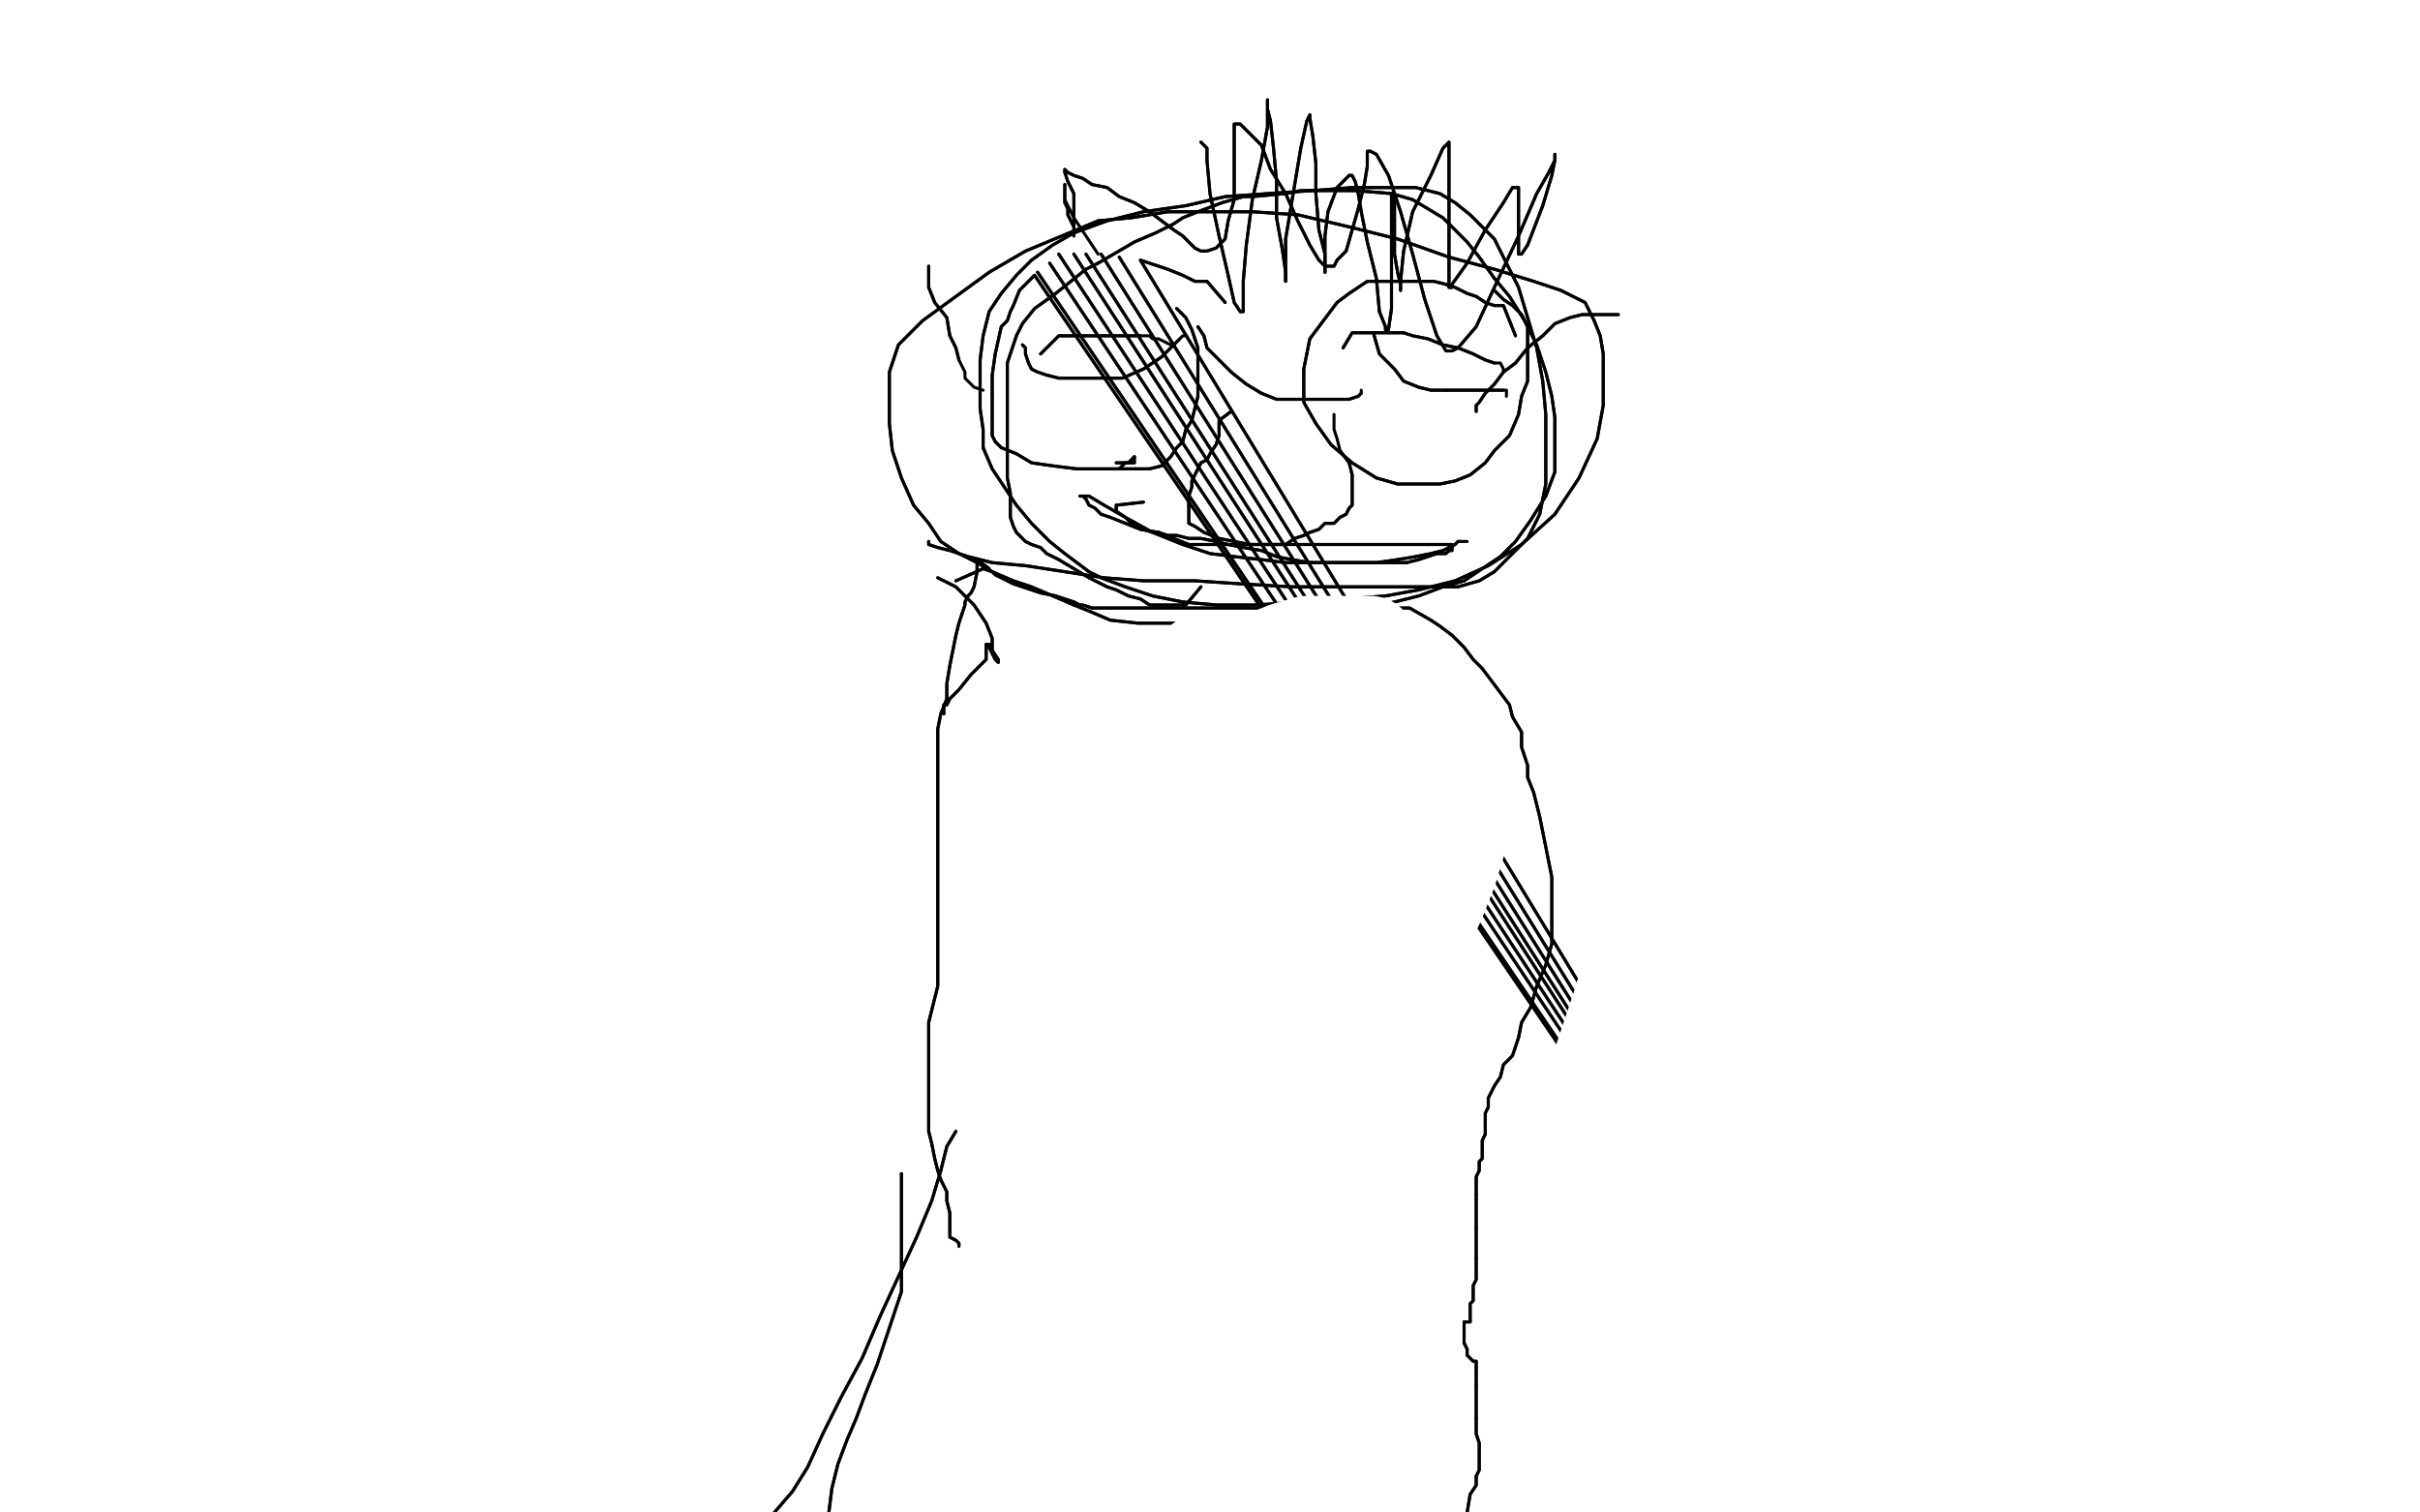 <?xml version="1.0" standalone="no"?>
<!DOCTYPE svg PUBLIC "-//W3C//DTD SVG 1.1//EN"
"http://www.w3.org/Graphics/SVG/1.1/DTD/svg11.dtd">

<svg width="800" height="500" version="1.1" xmlns="http://www.w3.org/2000/svg" xmlns:xlink="http://www.w3.org/1999/xlink" style="stroke-antialiasing: false"><desc>This SVG has been created on https://colorillo.com/</desc><rect x='0' y='0' width='800' height='500' style='fill: rgb(255,255,255); stroke-width:0' /><polyline points="719,306 720,318 720,318 686,167 686,167 720,327 720,327 686,167 686,167 722,336 722,336 686,167 686,167 722,344 722,344 683,162 683,162 723,353 723,353 683,157 683,157 722,363 722,363 679,150 679,150 713,375 713,375 669,140 696,389 654,131 669,406 627,119 630,428 594,108 581,458 548,100 515,489 497,95 449,517 443,95 381,540 375,113 317,561 305,138 259,578 240,162 211,596 187,178 176,607 151,183 159,609 135,183 158,609 131,180 175,602 135,171 215,588 165,156 265,574 215,135 320,556 271,118 378,538 337,99 438,519 395,82 491,499 458,65 544,480 514,49 585,461 565,36 620,446 605,25 647,434 635,17 667,426 655,12 677,423 667,10 680,422 669,9 679,422 669,9 664,426 658,9 642,435 636,13 614,447 605,20 580,461 564,30 537,477 521,39 494,488 478,47 447,494 436,52 400,494 402,54 363,491 375,58 334,487 348,64 319,485 328,72 314,483 319,74 322,477 319,74 352,464 344,72 395,453 390,61 444,446 443,44 500,440 508,27 557,432 575,8 615,424 641,-7 672,416 701,-19 726,406 758,-27 773,400 802,-33 809,395 837,-37 835,391 862,-38 851,389 871,-39 857,389 873,-39 857,389 866,-35 854,391 845,-22 845,396 822,-6 830,407 801,7 820,414 788,14 791,431 753,33 773,442 731,41 750,450 710,46 726,457 685,49 699,463 660,51 668,469 630,54 636,476 597,55 603,486 564,57 569,499 531,58 543,513 504,61 525,525 491,62 520,535 489,62 524,541 491,62 550,538 517,58 588,519 561,43 633,496 618,18 683,472 681,-8 735,452 747,-32 785,436 805,-50 826,424 856,-50 857,418 885,-50 874,416 899,-50 882,416 902,-50 882,416 897,-50 868,419 872,-50 842,424 835,-50 808,427 790,-50 770,428 744,-45 731,431 694,-33 690,438 646,-21 649,449 596,-5 614,461 552,10 586,471 517,22 568,477 496,31 558,478 488,34 556,477 488,34 561,473 497,31 579,463 519,22 604,453 548,11 632,444 579,1 660,438 610,-8 688,431 638,-14 710,426 663,-21 727,420 678,-28 734,416 686,-32 735,415 686,-35 725,414 669,-35 698,414 635,-32 657,420 587,-16 610,436 524,4 557,456 458,30 502,477 397,50 460,488 354,64 431,492 328,70 419,492 319,71 419,491 319,70 427,480 336,59 449,466 366,45 478,455 400,34 512,445 441,22 552,434 487,13 600,422 536,3 645,411 589,-10 690,397 639,-22 728,384 686,-34 764,372 725,-43 791,359 754,-50 807,351 773,-50 816,345 782,-50 818,342 784,-50 817,341 783,-50 808,339 774,-50 790,339 755,-50 769,344 731,-43 744,353 704,-33 720,363 674,-22 695,373 646,-13 672,382 620,-2 653,388 597,4 633,390 582,9 616,390 566,13 600,390 553,16 586,390 539,20 570,392 525,24 553,394 508,28 535,397 491,31 511,402 469,37 482,414 439,48 446,427 406,61 410,437 375,70 377,442 350,75 347,444 331,78 322,444 314,78 302,443 302,78 283,436 292,72 266,428 284,64 252,419 279,51 242,411 277,31" style="fill: none; stroke: #ffffff; stroke-width: 30; stroke-linejoin: round; stroke-linecap: round; stroke-antialiasing: false; stroke-antialias: 0; opacity: 1.0"/>
<polyline points="439,48 446,427 406,61 410,437 375,70 377,442 350,75 347,444 331,78 322,444 314,78 302,443 302,78 283,436 292,72" style="fill: none; stroke: #ffffff; stroke-width: 30; stroke-linejoin: round; stroke-linecap: round; stroke-antialiasing: false; stroke-antialias: 0; opacity: 1.0"/>
<polyline points="226,379 301,6 301,6 228,388 228,388 301,6 301,6 230,392 230,392 301,6 301,6 239,408 239,408 313,5 313,5 253,416 253,416 331,5 331,5 271,422 271,422 358,5 358,5 291,423 291,423 384,5 384,5 311,423 408,5 330,423 429,5 350,420 454,5 369,417 478,4 386,414 501,3 403,412 521,2 417,411 538,2 430,411 552,2 441,411 564,2 450,415 576,5 455,418 584,9 458,420 589,14 458,422 589,18 458,424 589,25" style="fill: none; stroke: #ffffff; stroke-width: 30; stroke-linejoin: round; stroke-linecap: round; stroke-antialiasing: false; stroke-antialias: 0; opacity: 1.0"/>
<polyline points="446,64 313,467 419,62 281,467 394,56 249,467 363,50 215,467 326,48 176,467 280,46 137,467 239,44 99,469 197,42 63,470 156,39 29,470 120,36 2,470 89,33 -21,470 63,31 -39,470 43,29 -49,470 29,28 -50,470 25,26" style="fill: none; stroke: #ffffff; stroke-width: 30; stroke-linejoin: round; stroke-linecap: round; stroke-antialiasing: false; stroke-antialias: 0; opacity: 1.0"/>
<polyline points="589,25 453,426 579,34 439,432 561,43 420,441 533,51 398,450 503,61 372,459 473,64 342,464 446,64" style="fill: none; stroke: #ffffff; stroke-width: 30; stroke-linejoin: round; stroke-linecap: round; stroke-antialiasing: false; stroke-antialias: 0; opacity: 1.0"/>
<polyline points="25,26 -50,470 25,25 -43,470 31,23 -24,470 46,23 1,470 72,22 31,470 104,22 63,471 140,22 97,472 178,22 134,472 217,24 170,472 256,26 204,472 292,28 237,471 325,28 264,467 350,28 286,463 367,28 298,458 379,28 303,456 383,28 304,455 384,28 301,455 378,28 284,452 363,28 259,451 331,31 222,452 287,36 178,458 240,41 134,464 189,45 90,471 138,47 50,473 92,48 12,474 52,48 -19,474 18,48 -44,472 -11,48 -50,467 -31,47 -50,463 -43,46 -50,460 -44,44 -50,458 -44,43 -38,455 -24,40 -5,453 9,36 32,450 53,30 73,446 100,22 114,442 144,16 150,438 186,11 180,434 214,7 200,431 234,5 211,429 243,4 213,428 245,4 212,428 242,4" style="fill: none; stroke: #ffffff; stroke-width: 30; stroke-linejoin: round; stroke-linecap: round; stroke-antialiasing: false; stroke-antialias: 0; opacity: 1.0"/>
<polyline points="-38,73 66,485 4,62 101,481 49,50 135,478 92,40 165,476 129,36 187,476 158,36 203,480 178,47 218,491 189,76" style="fill: none; stroke: #ffffff; stroke-width: 30; stroke-linejoin: round; stroke-linecap: round; stroke-antialiasing: false; stroke-antialias: 0; opacity: 1.0"/>
<polyline points="-50,84 -22,503 -50,90 -37,505 -50,93 -41,505 -50,93 -25,500 -50,92 1,494 -50,83 32,488 -38,73" style="fill: none; stroke: #ffffff; stroke-width: 30; stroke-linejoin: round; stroke-linecap: round; stroke-antialiasing: false; stroke-antialias: 0; opacity: 1.0"/>
<polyline points="242,4 202,427 220,5 180,427 180,16 145,438 132,30 109,456 79,45 67,474 26,61 31,487 -22,73 -2,497 -50,84" style="fill: none; stroke: #ffffff; stroke-width: 30; stroke-linejoin: round; stroke-linecap: round; stroke-antialiasing: false; stroke-antialias: 0; opacity: 1.0"/>
<polyline points="226,379 301,6 301,6 228,388 228,388 301,6 301,6 230,392 230,392 301,6 301,6 239,408 239,408 313,5 313,5 253,416 253,416 331,5 331,5 271,422 271,422 358,5 358,5 291,423 291,423 384,5 311,423 408,5 330,423 429,5 350,420 454,5 369,417 478,4 386,414 501,3 403,412 521,2 417,411 538,2 430,411 552,2 441,411 564,2 450,415 576,5 455,418 584,9 458,420 589,14 458,422 589,18 458,424 589,25 453,426 579,34 439,432 561,43 420,441 533,51 398,450 503,61 372,459 473,64 342,464 446,64 313,467 419,62 281,467 394,56 249,467 363,50 215,467 326,48 176,467 280,46 137,467 239,44 99,469 197,42 63,470 156,39 29,470 120,36 2,470 89,33 -21,470 63,31 -39,470 43,29 -49,470 29,28 -50,470 25,26 -50,470 25,25 -43,470 31,23 -24,470 46,23 1,470 72,22 31,470 104,22 63,471 140,22 97,472 178,22 134,472 217,24 170,472 256,26 204,472 292,28 237,471 325,28 264,467 350,28 286,463 367,28 298,458 379,28 303,456 383,28 304,455 384,28 301,455 378,28 284,452 363,28 259,451 331,31 222,452 287,36 178,458 240,41 134,464 189,45 90,471 138,47 50,473 92,48 12,474 52,48 -19,474 18,48 -44,472 -11,48 -50,467 -31,47 -50,463 -43,46 -50,460 -44,44 -50,458 -44,43 -38,455 -24,40 -5,453 9,36 32,450 53,30 73,446 100,22 114,442 144,16 150,438 186,11 180,434 214,7 200,431 234,5 211,429 243,4 213,428 245,4 212,428 242,4 202,427 220,5 180,427 180,16 145,438 132,30 109,456 79,45 67,474 26,61 31,487 -22,73 -2,497 -50,84 -22,503 -50,90 -37,505 -50,93 -41,505 -50,93 -25,500 -50,92 1,494 -50,83 32,488 -38,73 66,485 4,62 101,481 49,50 135,478 92,40 165,476 129,36 187,476 158,36 203,480 178,47 218,491 189,76 230,511 190,117" style="fill: none; stroke: #ffffff; stroke-width: 30; stroke-linejoin: round; stroke-linecap: round; stroke-antialiasing: false; stroke-antialias: 0; opacity: 1.0"/>
<polyline points="310,191 316,194 316,194 319,197 319,197 322,200 322,200 324,203 324,203 326,206 326,206 328,211 328,211 328,215 328,215" style="fill: none; stroke: #000000; stroke-width: 1; stroke-linejoin: round; stroke-linecap: round; stroke-antialiasing: false; stroke-antialias: 0; opacity: 1.0"/>
<polyline points="328,216 327,214 327,213 326,213" style="fill: none; stroke: #000000; stroke-width: 1; stroke-linejoin: round; stroke-linecap: round; stroke-antialiasing: false; stroke-antialias: 0; opacity: 1.0"/>
<polyline points="328,215 330,218 330,219 329,218 328,216" style="fill: none; stroke: #000000; stroke-width: 1; stroke-linejoin: round; stroke-linecap: round; stroke-antialiasing: false; stroke-antialias: 0; opacity: 1.0"/>
<polyline points="314,231 313,233 312,233 312,236" style="fill: none; stroke: #000000; stroke-width: 1; stroke-linejoin: round; stroke-linecap: round; stroke-antialiasing: false; stroke-antialias: 0; opacity: 1.0"/>
<polyline points="310,191 316,194 316,194 319,197 319,197 322,200 322,200 324,203 324,203 326,206 326,206 328,211 328,211 328,215 330,218 330,219 329,218 328,216 327,214 327,213 326,213 326,214 326,216 326,218 324,220 321,223 317,228 314,231 313,233 312,233 312,236" style="fill: none; stroke: #000000; stroke-width: 1; stroke-linejoin: round; stroke-linecap: round; stroke-antialiasing: false; stroke-antialias: 0; opacity: 1.0"/>
<polyline points="326,213 326,214 326,216 326,218 324,220 321,223 317,228 314,231" style="fill: none; stroke: #000000; stroke-width: 1; stroke-linejoin: round; stroke-linecap: round; stroke-antialiasing: false; stroke-antialias: 0; opacity: 1.0"/>
<polyline points="327,188 323,185 323,185 323,186 323,186 323,187 323,187 323,189 322,194 321,196 320,197 319,199 319,200 318,203" style="fill: none; stroke: #000000; stroke-width: 1; stroke-linejoin: round; stroke-linecap: round; stroke-antialiasing: false; stroke-antialias: 0; opacity: 1.0"/>
<polyline points="318,203 317,206 316,210 315,215 314,220 313,226 313,231 311,236 310,241 310,247 310,255 310,262 310,270 310,277 310,283 310,289 310,294 310,298 310,303 310,309 310,314 310,318 310,322 310,326 309,330 308,334 307,338 307,341 307,342 307,344 307,345 307,347 307,349 307,352 307,355 307,358 307,363 307,366 307,370 307,374 308,378 309,383" style="fill: none; stroke: #000000; stroke-width: 1; stroke-linejoin: round; stroke-linecap: round; stroke-antialiasing: false; stroke-antialias: 0; opacity: 1.0"/>
<polyline points="309,383 310,387 311,390 313,394 313,397 314,401 314,403 314,405" style="fill: none; stroke: #000000; stroke-width: 1; stroke-linejoin: round; stroke-linecap: round; stroke-antialiasing: false; stroke-antialias: 0; opacity: 1.0"/>
<polyline points="316,192 325,188 325,188 328,189 328,189 329,190 329,190 331,191 331,191 333,192 333,192 335,193 335,193 338,194 338,194 341,195 341,195" style="fill: none; stroke: #000000; stroke-width: 1; stroke-linejoin: round; stroke-linecap: round; stroke-antialiasing: false; stroke-antialias: 0; opacity: 1.0"/>
<polyline points="327,188 323,185 323,185 323,186 323,186 323,187 323,189 322,194 321,196 320,197 319,199 319,200 318,203 317,206 316,210 315,215 314,220 313,226 313,231 311,236 310,241 310,247 310,255 310,262 310,270 310,277 310,283 310,289 310,294 310,298 310,303 310,309 310,314 310,318 310,322 310,326 309,330 308,334 307,338 307,341 307,342 307,344 307,345 307,347 307,349 307,352 307,355 307,358 307,363 307,366 307,370 307,374 308,378 309,383 310,387 311,390 313,394 313,397 314,401 314,403 314,405 314,407 314,408 314,409 316,410 317,411 317,412" style="fill: none; stroke: #000000; stroke-width: 1; stroke-linejoin: round; stroke-linecap: round; stroke-antialiasing: false; stroke-antialias: 0; opacity: 1.0"/>
<polyline points="314,405 314,407 314,408 314,409 316,410 317,411 317,412" style="fill: none; stroke: #000000; stroke-width: 1; stroke-linejoin: round; stroke-linecap: round; stroke-antialiasing: false; stroke-antialias: 0; opacity: 1.0"/>
<polyline points="361,201 363,201 366,201 369,201 372,201 375,201 378,201 381,201" style="fill: none; stroke: #000000; stroke-width: 1; stroke-linejoin: round; stroke-linecap: round; stroke-antialiasing: false; stroke-antialias: 0; opacity: 1.0"/>
<polyline points="341,195 344,196 349,197 352,198 355,199 357,200 358,200 361,201" style="fill: none; stroke: #000000; stroke-width: 1; stroke-linejoin: round; stroke-linecap: round; stroke-antialiasing: false; stroke-antialias: 0; opacity: 1.0"/>
<polyline points="381,201 384,201 388,201 391,201 394,201 398,201 402,201 405,201" style="fill: none; stroke: #000000; stroke-width: 1; stroke-linejoin: round; stroke-linecap: round; stroke-antialiasing: false; stroke-antialias: 0; opacity: 1.0"/>
<polyline points="420,201 424,201 427,201 431,201 435,201 439,201 443,201 449,201 454,201 458,201 461,201 466,201 473,205 476,207 480,210" style="fill: none; stroke: #000000; stroke-width: 1; stroke-linejoin: round; stroke-linecap: round; stroke-antialiasing: false; stroke-antialias: 0; opacity: 1.0"/>
<polyline points="405,201 407,201 410,201 412,201 414,201 416,201 419,201 420,201" style="fill: none; stroke: #000000; stroke-width: 1; stroke-linejoin: round; stroke-linecap: round; stroke-antialiasing: false; stroke-antialias: 0; opacity: 1.0"/>
<polyline points="480,210 484,214 487,218 490,221 493,225 496,229 499,233 500,237 503,242 503,247 505,253 505,257 507,262 508,266 509,270 510,275 511,280 512,285 513,290 513,295 513,299 513,305" style="fill: none; stroke: #000000; stroke-width: 1; stroke-linejoin: round; stroke-linecap: round; stroke-antialiasing: false; stroke-antialias: 0; opacity: 1.0"/>
<polyline points="500,349 497,352 496,356 494,359 493,361 492,363 492,364 492,365" style="fill: none; stroke: #000000; stroke-width: 1; stroke-linejoin: round; stroke-linecap: round; stroke-antialiasing: false; stroke-antialias: 0; opacity: 1.0"/>
<polyline points="513,305 513,312 511,319 508,326 506,333 503,338 502,343 500,349" style="fill: none; stroke: #000000; stroke-width: 1; stroke-linejoin: round; stroke-linecap: round; stroke-antialiasing: false; stroke-antialias: 0; opacity: 1.0"/>
<polyline points="492,365 492,366 491,368 491,370 491,372 491,375 490,377 490,379 490,381 490,383 489,384 489,387 488,389 488,392 488,395" style="fill: none; stroke: #000000; stroke-width: 1; stroke-linejoin: round; stroke-linecap: round; stroke-antialiasing: false; stroke-antialias: 0; opacity: 1.0"/>
<polyline points="488,406 488,408 488,410 488,411 488,413 488,414 488,415 488,416" style="fill: none; stroke: #000000; stroke-width: 1; stroke-linejoin: round; stroke-linecap: round; stroke-antialiasing: false; stroke-antialias: 0; opacity: 1.0"/>
<polyline points="488,395 488,397 488,400 488,402 488,403 488,405 488,406" style="fill: none; stroke: #000000; stroke-width: 1; stroke-linejoin: round; stroke-linecap: round; stroke-antialiasing: false; stroke-antialias: 0; opacity: 1.0"/>
<polyline points="488,416 488,417 488,418 488,419 488,420 488,421 488,422 488,423 487,425 487,426 487,428 487,430 486,431 486,434" style="fill: none; stroke: #000000; stroke-width: 1; stroke-linejoin: round; stroke-linecap: round; stroke-antialiasing: false; stroke-antialias: 0; opacity: 1.0"/>
<polyline points="486,434 486,435 486,436 486,437" style="fill: none; stroke: #000000; stroke-width: 1; stroke-linejoin: round; stroke-linecap: round; stroke-antialiasing: false; stroke-antialias: 0; opacity: 1.0"/>
<polyline points="484,442 484,443 484,444 485,446 485,447 485,448" style="fill: none; stroke: #000000; stroke-width: 1; stroke-linejoin: round; stroke-linecap: round; stroke-antialiasing: false; stroke-antialias: 0; opacity: 1.0"/>
<polyline points="484,437 484,438 484,439 484,440 484,441 484,442" style="fill: none; stroke: #000000; stroke-width: 1; stroke-linejoin: round; stroke-linecap: round; stroke-antialiasing: false; stroke-antialias: 0; opacity: 1.0"/>
<polyline points="486,437 485,437 484,437" style="fill: none; stroke: #000000; stroke-width: 1; stroke-linejoin: round; stroke-linecap: round; stroke-antialiasing: false; stroke-antialias: 0; opacity: 1.0"/>
<polyline points="488,452 488,453 488,455 488,456 488,457 488,458" style="fill: none; stroke: #000000; stroke-width: 1; stroke-linejoin: round; stroke-linecap: round; stroke-antialiasing: false; stroke-antialias: 0; opacity: 1.0"/>
<polyline points="488,458 488,460 488,461 488,463 488,464 488,466 488,467 488,469" style="fill: none; stroke: #000000; stroke-width: 1; stroke-linejoin: round; stroke-linecap: round; stroke-antialiasing: false; stroke-antialias: 0; opacity: 1.0"/>
<polyline points="485,448 486,449 487,450 488,450 488,451 488,452" style="fill: none; stroke: #000000; stroke-width: 1; stroke-linejoin: round; stroke-linecap: round; stroke-antialiasing: false; stroke-antialias: 0; opacity: 1.0"/>
<polyline points="488,488 488,491 486,494 485,500 483,507 481,517 480,529 480,537" style="fill: none; stroke: #000000; stroke-width: 1; stroke-linejoin: round; stroke-linecap: round; stroke-antialiasing: false; stroke-antialias: 0; opacity: 1.0"/>
<polyline points="488,469 488,471 488,474 489,477 489,481 489,484 489,486 488,488" style="fill: none; stroke: #000000; stroke-width: 1; stroke-linejoin: round; stroke-linecap: round; stroke-antialiasing: false; stroke-antialias: 0; opacity: 1.0"/>
<polyline points="316,192 325,188 325,188 328,189 328,189 329,190 329,190 331,191 331,191 333,192 333,192 335,193 335,193 338,194 338,194 341,195 344,196 349,197 352,198 355,199 357,200 358,200 361,201 363,201 366,201 369,201 372,201 375,201 378,201 381,201 384,201 388,201 391,201 394,201 398,201 402,201 405,201 407,201 410,201 412,201 414,201 416,201 419,201 420,201 424,201 427,201 431,201 435,201 439,201 443,201 449,201 454,201 458,201 461,201 466,201 473,205 476,207 480,210 484,214 487,218 490,221 493,225 496,229 499,233 500,237 503,242 503,247 505,253 505,257 507,262 508,266 509,270 510,275 511,280 512,285 513,290 513,295 513,299 513,305 513,312 511,319 508,326 506,333 503,338 502,343 500,349 497,352 496,356 494,359 493,361 492,363 492,364 492,365 492,366 491,368 491,370 491,372 491,375 490,377 490,379 490,381 490,383 489,384 489,387 488,389 488,392 488,395 488,397 488,400 488,402 488,403 488,405 488,406 488,408 488,410 488,411 488,413 488,414 488,415 488,416 488,417 488,418 488,419 488,420 488,421 488,422 488,423 487,425 487,426 487,428 487,430 486,431 486,434 486,435 486,436 486,437 485,437 484,437 484,438 484,439 484,440 484,441 484,442 484,443 484,444 485,446 485,447 485,448 486,449 487,450 488,450 488,451 488,452 488,453 488,455 488,456 488,457 488,458 488,460 488,461 488,463 488,464 488,466 488,467 488,469 488,471 488,474 489,477 489,481 489,484 489,486 488,488 488,491 486,494 485,500 483,507 481,517 480,529 480,537 478,541 477,542" style="fill: none; stroke: #000000; stroke-width: 1; stroke-linejoin: round; stroke-linecap: round; stroke-antialiasing: false; stroke-antialias: 0; opacity: 1.0"/>
<polyline points="298,388 298,392 298,392 298,395 298,395 298,404 298,404 298,414 298,414 298,427 298,427 294,439 294,439 290,451 290,451 286,461 283,469 280,476 277,484 275,492 274,500 274,508 274,515 274,521 274,525 273,526 273,528 273,529 273,532" style="fill: none; stroke: #000000; stroke-width: 1; stroke-linejoin: round; stroke-linecap: round; stroke-antialiasing: false; stroke-antialias: 0; opacity: 1.0"/>
<polyline points="316,374 313,379 313,379 311,387 311,387 308,397 308,397 303,409 303,409 297,422 297,422 291,435 291,435 285,449 285,449 278,462 272,474 267,485 262,493 256,500 252,508 248,517" style="fill: none; stroke: #000000; stroke-width: 1; stroke-linejoin: round; stroke-linecap: round; stroke-antialiasing: false; stroke-antialias: 0; opacity: 1.0"/>
<polyline points="298,388 298,392 298,392 298,395 298,395 298,404 298,404 298,414 298,414 298,427 298,427 294,439 294,439 290,451 286,461 283,469 280,476 277,484 275,492 274,500 274,508 274,515 274,521 274,525 273,526 273,528 273,529 273,532 273,538 273,544 273,550 273,558" style="fill: none; stroke: #000000; stroke-width: 1; stroke-linejoin: round; stroke-linecap: round; stroke-antialiasing: false; stroke-antialias: 0; opacity: 1.0"/>
<polyline points="316,374 313,379 313,379 311,387 311,387 308,397 308,397 303,409 303,409 297,422 297,422 291,435 291,435 285,449 278,462 272,474 267,485 262,493 256,500 252,508 248,517 245,528 244,538" style="fill: none; stroke: #000000; stroke-width: 1; stroke-linejoin: round; stroke-linecap: round; stroke-antialiasing: false; stroke-antialias: 0; opacity: 1.0"/>
<polyline points="397,194 392,200 392,200 389,200 389,200 386,200 386,200 383,200 383,200 380,200 380,200 377,198 377,198 373,197 373,197 369,195 366,194 360,191 355,188 350,185 346,183 344,181 341,180 339,179 336,176 335,174 334,171 334,167 334,163 333,158 333,153 333,150 333,143 333,136 333,126 333,120 334,117 336,111 338,107 342,102 349,97 359,89 363,87" style="fill: none; stroke: #000000; stroke-width: 1; stroke-linejoin: round; stroke-linecap: round; stroke-antialiasing: false; stroke-antialias: 0; opacity: 1.0"/>
<polyline points="411,65 414,65 425,64 430,63 439,63 443,63 448,63 460,64 467,66 472,69 477,72 481,76 485,80 489,85 494,92" style="fill: none; stroke: #000000; stroke-width: 1; stroke-linejoin: round; stroke-linecap: round; stroke-antialiasing: false; stroke-antialias: 0; opacity: 1.0"/>
<polyline points="363,87 375,80 382,77 388,74 391,72 396,70 404,67 411,65" style="fill: none; stroke: #000000; stroke-width: 1; stroke-linejoin: round; stroke-linecap: round; stroke-antialiasing: false; stroke-antialias: 0; opacity: 1.0"/>
<polyline points="484,192 477,194 469,197 461,199 451,201 440,203 428,205 417,206" style="fill: none; stroke: #000000; stroke-width: 1; stroke-linejoin: round; stroke-linecap: round; stroke-antialiasing: false; stroke-antialias: 0; opacity: 1.0"/>
<polyline points="494,92 499,98 504,106 508,114 511,123 513,131 514,138 514,147 514,156 511,164 506,172 501,179 496,184 490,188 484,192" style="fill: none; stroke: #000000; stroke-width: 1; stroke-linejoin: round; stroke-linecap: round; stroke-antialiasing: false; stroke-antialias: 0; opacity: 1.0"/>
<polyline points="311,179 307,173 302,167 298,158 295,149 294,140 294,131 294,123" style="fill: none; stroke: #000000; stroke-width: 1; stroke-linejoin: round; stroke-linecap: round; stroke-antialiasing: false; stroke-antialias: 0; opacity: 1.0"/>
<polyline points="417,206 406,206 395,206 386,206 376,206 367,205 360,202 355,200" style="fill: none; stroke: #000000; stroke-width: 1; stroke-linejoin: round; stroke-linecap: round; stroke-antialiasing: false; stroke-antialias: 0; opacity: 1.0"/>
<polyline points="355,200 348,197 341,194 335,192 328,189 323,186 317,183 311,179" style="fill: none; stroke: #000000; stroke-width: 1; stroke-linejoin: round; stroke-linecap: round; stroke-antialiasing: false; stroke-antialias: 0; opacity: 1.0"/>
<polyline points="294,123 297,114 305,106 316,98 327,90 339,83 351,78 363,73" style="fill: none; stroke: #000000; stroke-width: 1; stroke-linejoin: round; stroke-linecap: round; stroke-antialiasing: false; stroke-antialias: 0; opacity: 1.0"/>
<polyline points="363,73 374,72 386,70 399,70 414,70 429,71 446,75 462,79" style="fill: none; stroke: #000000; stroke-width: 1; stroke-linejoin: round; stroke-linecap: round; stroke-antialiasing: false; stroke-antialias: 0; opacity: 1.0"/>
<polyline points="462,79 479,85 494,89 507,93 516,96 522,99 524,100 527,106" style="fill: none; stroke: #000000; stroke-width: 1; stroke-linejoin: round; stroke-linecap: round; stroke-antialiasing: false; stroke-antialias: 0; opacity: 1.0"/>
<polyline points="514,170 503,180 492,187 481,192 469,195 458,197 445,198 430,199 415,200 402,200 391,199 381,197 372,194 364,191 360,189" style="fill: none; stroke: #000000; stroke-width: 1; stroke-linejoin: round; stroke-linecap: round; stroke-antialiasing: false; stroke-antialias: 0; opacity: 1.0"/>
<polyline points="527,106 529,111 530,117 530,125 530,134 528,145 522,158 514,170" style="fill: none; stroke: #000000; stroke-width: 1; stroke-linejoin: round; stroke-linecap: round; stroke-antialiasing: false; stroke-antialias: 0; opacity: 1.0"/>
<polyline points="325,148 325,142 324,135 324,127 324,119 325,111 327,103 331,97 336,91 341,86 348,81 355,77 366,73 378,70 392,68" style="fill: none; stroke: #000000; stroke-width: 1; stroke-linejoin: round; stroke-linecap: round; stroke-antialiasing: false; stroke-antialias: 0; opacity: 1.0"/>
<polyline points="360,189 352,183 347,179 341,173 336,167 332,161 328,155 325,148" style="fill: none; stroke: #000000; stroke-width: 1; stroke-linejoin: round; stroke-linecap: round; stroke-antialiasing: false; stroke-antialias: 0; opacity: 1.0"/>
<polyline points="392,68 405,65 419,64 434,63 447,62 458,62 468,62 476,64 481,67 486,71 490,75 494,79 498,87 502,95 505,105 508,115 510,126 511,137 511,149 511,160 509,170 505,178 499,184 494,189 489,192 482,194 474,194 465,194 455,194 442,194 427,194 410,193 395,192 378,192 365,191 352,189 339,187 328,186 320,184 314,182 310,181 307,180 307,179" style="fill: none; stroke: #000000; stroke-width: 1; stroke-linejoin: round; stroke-linecap: round; stroke-antialiasing: false; stroke-antialias: 0; opacity: 1.0"/>
<circle cx="430.5" cy="153.5" r="0" style="fill: #000000; stroke-antialiasing: false; stroke-antialias: 0; opacity: 1.0"/>
<polyline points="407,136 403,139 403,139 403,140 403,140 403,144 403,144 402,147 402,147 400,150 400,150 399,152 399,152 397,153 397,153" style="fill: none; stroke: #000000; stroke-width: 1; stroke-linejoin: round; stroke-linecap: round; stroke-antialiasing: false; stroke-antialias: 0; opacity: 1.0"/>
<polyline points="397,194 392,200 392,200 389,200 389,200 386,200 386,200 383,200 383,200 380,200 380,200 377,198 377,198 373,197 369,195 366,194 360,191 355,188 350,185 346,183 344,181 341,180 339,179 336,176 335,174 334,171 334,167 334,163 333,158 333,153 333,150 333,143 333,136 333,126 333,120 334,117 336,111 338,107 342,102 349,97 359,89 363,87 375,80 382,77 388,74 391,72 396,70 404,67 411,65 414,65 425,64 430,63 439,63 443,63 448,63 460,64 467,66 472,69 477,72 481,76 485,80 489,85 494,92 499,98 504,106 508,114 511,123 513,131 514,138 514,147 514,156 511,164 506,172 501,179 496,184 490,188 484,192 477,194 469,197 461,199 451,201 440,203 428,205 417,206 406,206 395,206 386,206 376,206 367,205 360,202 355,200 348,197 341,194 335,192 328,189 323,186 317,183 311,179 307,173 302,167 298,158 295,149 294,140 294,131 294,123 297,114 305,106 316,98 327,90 339,83 351,78 363,73 374,72 386,70 399,70 414,70 429,71 446,75 462,79 479,85 494,89 507,93 516,96 522,99 524,100 527,106 529,111 530,117 530,125 530,134 528,145 522,158 514,170 503,180 492,187 481,192 469,195 458,197 445,198 430,199 415,200 402,200 391,199 381,197 372,194 364,191 360,189 352,183 347,179 341,173 336,167 332,161 328,155 325,148 325,142 324,135 324,127 324,119 325,111 327,103 331,97 336,91 341,86 348,81 355,77 366,73 378,70 392,68 405,65 419,64 434,63 447,62 458,62 468,62 476,64 481,67 486,71 490,75 494,79 498,87 502,95 505,105 508,115 510,126 511,137 511,149 511,160 509,170 505,178 499,184 494,189 489,192 482,194 474,194 465,194 455,194 442,194 427,194 410,193 395,192 378,192 365,191 352,189 339,187 328,186 320,184 314,182 310,181 307,180 307,179" style="fill: none; stroke: #000000; stroke-width: 1; stroke-linejoin: round; stroke-linecap: round; stroke-antialiasing: false; stroke-antialias: 0; opacity: 1.0"/>
<polyline points="397,153 396,155 395,157 394,159 394,161 393,164 393,165 393,167" style="fill: none; stroke: #000000; stroke-width: 1; stroke-linejoin: round; stroke-linecap: round; stroke-antialiasing: false; stroke-antialias: 0; opacity: 1.0"/>
<polyline points="408,179 413,180 417,180 420,180 423,180 425,180 428,178 431,177" style="fill: none; stroke: #000000; stroke-width: 1; stroke-linejoin: round; stroke-linecap: round; stroke-antialiasing: false; stroke-antialias: 0; opacity: 1.0"/>
<polyline points="393,167 393,169 393,171 393,173 395,174 398,176 403,178 408,179" style="fill: none; stroke: #000000; stroke-width: 1; stroke-linejoin: round; stroke-linecap: round; stroke-antialiasing: false; stroke-antialias: 0; opacity: 1.0"/>
<polyline points="407,136 403,139 403,139 403,140 403,140 403,144 403,144 402,147 402,147 400,150 400,150 399,152 399,152 397,153 396,155 395,157 394,159 394,161 393,164 393,165 393,167 393,169 393,171 393,173 395,174 398,176 403,178 408,179 413,180 417,180 420,180 423,180 425,180 428,178 431,177 433,176 436,175 438,173 441,173 443,171 445,170 446,168 447,167 447,165 447,163 447,161 447,157 446,153 443,149 442,145 441,142 441,139 441,137" style="fill: none; stroke: #000000; stroke-width: 1; stroke-linejoin: round; stroke-linecap: round; stroke-antialiasing: false; stroke-antialias: 0; opacity: 1.0"/>
<polyline points="431,177 433,176 436,175 438,173 441,173 443,171 445,170 446,168 447,167 447,165 447,163 447,161 447,157 446,153 443,149" style="fill: none; stroke: #000000; stroke-width: 1; stroke-linejoin: round; stroke-linecap: round; stroke-antialiasing: false; stroke-antialias: 0; opacity: 1.0"/>
<polyline points="378,166 369,167 369,167 369,169 369,169 372,171 372,171 374,173 374,173 375,174 375,174 378,175 378,175 381,176 383,176 386,177 389,177 393,178 397,178 402,179 406,180 411,181 417,182 422,184 427,185 433,186 438,186 444,186 449,186 455,186 461,186 465,186 469,185 472,184" style="fill: none; stroke: #000000; stroke-width: 1; stroke-linejoin: round; stroke-linecap: round; stroke-antialiasing: false; stroke-antialias: 0; opacity: 1.0"/>
<polyline points="480,181 480,180 479,180 478,180 476,180 473,180 469,180" style="fill: none; stroke: #000000; stroke-width: 1; stroke-linejoin: round; stroke-linecap: round; stroke-antialiasing: false; stroke-antialias: 0; opacity: 1.0"/>
<polyline points="472,184 475,183 478,183 479,182 480,182 480,181" style="fill: none; stroke: #000000; stroke-width: 1; stroke-linejoin: round; stroke-linecap: round; stroke-antialiasing: false; stroke-antialias: 0; opacity: 1.0"/>
<polyline points="383,176 377,175 372,173 367,171 364,170 362,168 360,167 359,165" style="fill: none; stroke: #000000; stroke-width: 1; stroke-linejoin: round; stroke-linecap: round; stroke-antialiasing: false; stroke-antialias: 0; opacity: 1.0"/>
<polyline points="469,180 464,180 458,180 452,180 445,180 437,180 430,180 422,180 416,180 410,180 404,180 398,180 393,180 388,178 383,176" style="fill: none; stroke: #000000; stroke-width: 1; stroke-linejoin: round; stroke-linecap: round; stroke-antialiasing: false; stroke-antialias: 0; opacity: 1.0"/>
<polyline points="358,164 360,164 365,167 372,171 381,176 391,180 400,183 408,184" style="fill: none; stroke: #000000; stroke-width: 1; stroke-linejoin: round; stroke-linecap: round; stroke-antialiasing: false; stroke-antialias: 0; opacity: 1.0"/>
<polyline points="359,165 358,164 357,164 358,164" style="fill: none; stroke: #000000; stroke-width: 1; stroke-linejoin: round; stroke-linecap: round; stroke-antialiasing: false; stroke-antialias: 0; opacity: 1.0"/>
<polyline points="408,184 417,185 425,186 432,186 439,186 447,186 455,186 462,185" style="fill: none; stroke: #000000; stroke-width: 1; stroke-linejoin: round; stroke-linecap: round; stroke-antialiasing: false; stroke-antialias: 0; opacity: 1.0"/>
<polyline points="344,117 350,111 350,111 351,111 351,111 353,111 353,111 356,111 356,111 358,111 358,111 361,111 361,111 363,111 363,111" style="fill: none; stroke: #000000; stroke-width: 1; stroke-linejoin: round; stroke-linecap: round; stroke-antialiasing: false; stroke-antialias: 0; opacity: 1.0"/>
<polyline points="462,185 468,184 473,183 477,182 479,181 481,180 482,179 483,179" style="fill: none; stroke: #000000; stroke-width: 1; stroke-linejoin: round; stroke-linecap: round; stroke-antialiasing: false; stroke-antialias: 0; opacity: 1.0"/>
<polyline points="378,166 369,167 369,167 369,169 369,169 372,171 372,171 374,173 374,173 375,174 375,174 378,175 381,176 383,176 386,177 389,177 393,178 397,178 402,179 406,180 411,181 417,182 422,184 427,185 433,186 438,186 444,186 449,186 455,186 461,186 465,186 469,185 472,184 475,183 478,183 479,182 480,182 480,181 480,180 479,180 478,180 476,180 473,180 469,180 464,180 458,180 452,180 445,180 437,180 430,180 422,180 416,180 410,180 404,180 398,180 393,180 388,178 383,176 377,175 372,173 367,171 364,170 362,168 360,167 359,165 358,164 357,164 358,164 360,164 365,167 372,171 381,176 391,180 400,183 408,184 417,185 425,186 432,186 439,186 447,186 455,186 462,185 468,184 473,183 477,182 479,181 481,180 482,179 483,179 485,179" style="fill: none; stroke: #000000; stroke-width: 1; stroke-linejoin: round; stroke-linecap: round; stroke-antialiasing: false; stroke-antialias: 0; opacity: 1.0"/>
<polyline points="363,111 364,111 366,111 368,111 370,111 372,111 375,111 377,111" style="fill: none; stroke: #000000; stroke-width: 1; stroke-linejoin: round; stroke-linecap: round; stroke-antialiasing: false; stroke-antialias: 0; opacity: 1.0"/>
<polyline points="344,117 350,111 350,111 351,111 351,111 353,111 353,111 356,111 356,111 358,111 358,111 361,111 361,111 363,111 364,111 366,111 368,111 370,111 372,111 375,111 377,111 378,111 380,111 381,112 383,112 387,114" style="fill: none; stroke: #000000; stroke-width: 1; stroke-linejoin: round; stroke-linecap: round; stroke-antialiasing: false; stroke-antialias: 0; opacity: 1.0"/>
<polyline points="338,114 339,115 339,115 339,117 339,117 340,120 340,120 341,122 341,122 343,123 343,123 346,124 346,124 350,125 350,125 356,125 363,125 371,125 378,122 384,118 388,114 390,112" style="fill: none; stroke: #000000; stroke-width: 1; stroke-linejoin: round; stroke-linecap: round; stroke-antialiasing: false; stroke-antialias: 0; opacity: 1.0"/>
<polyline points="444,115 447,110 447,110 449,110 449,110 452,110 452,110 455,110 455,110 458,110 458,110 461,110 461,110 464,110 464,110" style="fill: none; stroke: #000000; stroke-width: 1; stroke-linejoin: round; stroke-linecap: round; stroke-antialiasing: false; stroke-antialias: 0; opacity: 1.0"/>
<polyline points="338,114 339,115 339,115 339,117 339,117 340,120 340,120 341,122 341,122 343,123 343,123 346,124 346,124 350,125 356,125 363,125 371,125 378,122 384,118 388,114 390,112 391,111 392,111" style="fill: none; stroke: #000000; stroke-width: 1; stroke-linejoin: round; stroke-linecap: round; stroke-antialiasing: false; stroke-antialias: 0; opacity: 1.0"/>
<polyline points="454,110 456,117 456,117 458,119 458,119 461,122 461,122 464,126 464,126 469,128 469,128 473,129 473,129 478,129 478,129" style="fill: none; stroke: #000000; stroke-width: 1; stroke-linejoin: round; stroke-linecap: round; stroke-antialiasing: false; stroke-antialias: 0; opacity: 1.0"/>
<polyline points="444,115 447,110 447,110 449,110 449,110 452,110 452,110 455,110 455,110 458,110 458,110 461,110 461,110 464,110 467,111 472,112 477,114 482,115 487,117 491,119 494,120 496,120 497,122 497,123" style="fill: none; stroke: #000000; stroke-width: 1; stroke-linejoin: round; stroke-linecap: round; stroke-antialiasing: false; stroke-antialias: 0; opacity: 1.0"/>
<polyline points="464,110 467,111 472,112 477,114 482,115 487,117 491,119 494,120" style="fill: none; stroke: #000000; stroke-width: 1; stroke-linejoin: round; stroke-linecap: round; stroke-antialiasing: false; stroke-antialias: 0; opacity: 1.0"/>
<polyline points="370,155 372,153 372,153 373,153 373,153 374,152 374,152 375,151 375,151" style="fill: none; stroke: #000000; stroke-width: 1; stroke-linejoin: round; stroke-linecap: round; stroke-antialiasing: false; stroke-antialias: 0; opacity: 1.0"/>
<polyline points="454,110 456,117 456,117 458,119 458,119 461,122 461,122 464,126 464,126 469,128 469,128 473,129 473,129 478,129 482,129 486,129 490,129 493,129 494,129 496,129 497,129 498,129 498,131" style="fill: none; stroke: #000000; stroke-width: 1; stroke-linejoin: round; stroke-linecap: round; stroke-antialiasing: false; stroke-antialias: 0; opacity: 1.0"/>
<polyline points="478,129 482,129 486,129 490,129 493,129 494,129 496,129 497,129" style="fill: none; stroke: #000000; stroke-width: 1; stroke-linejoin: round; stroke-linecap: round; stroke-antialiasing: false; stroke-antialias: 0; opacity: 1.0"/>
<polyline points="307,88 307,91 307,91 307,95 307,95 309,100 309,100 313,105 313,105 314,111 314,111 316,115 316,115 317,119 317,119" style="fill: none; stroke: #000000; stroke-width: 1; stroke-linejoin: round; stroke-linecap: round; stroke-antialiasing: false; stroke-antialias: 0; opacity: 1.0"/>
<polyline points="375,151 375,152 375,153 373,153 372,153 370,153 369,153" style="fill: none; stroke: #000000; stroke-width: 1; stroke-linejoin: round; stroke-linecap: round; stroke-antialiasing: false; stroke-antialias: 0; opacity: 1.0"/>
<polyline points="370,155 372,153 372,153 373,153 373,153 374,152 374,152 375,151 375,152 375,153 373,153 372,153 370,153 369,153" style="fill: none; stroke: #000000; stroke-width: 1; stroke-linejoin: round; stroke-linecap: round; stroke-antialiasing: false; stroke-antialias: 0; opacity: 1.0"/>
<polyline points="690,602 364,84 690,602 359,84 690,602 355,84 690,602 350,84 690,602 347,87 690,602 343,90 690,602 342,91" style="fill: none; stroke: #000000; stroke-width: 1; stroke-linejoin: round; stroke-linecap: round; stroke-antialiasing: false; stroke-antialias: 0; opacity: 1.0"/>
<polyline points="307,88 307,91 307,91 307,95 307,95 309,100 309,100 313,105 313,105 314,111 314,111 316,115 316,115 317,119 319,123 319,125 321,127 322,128 325,129" style="fill: none; stroke: #000000; stroke-width: 1; stroke-linejoin: round; stroke-linecap: round; stroke-antialiasing: false; stroke-antialias: 0; opacity: 1.0"/>
<polyline points="405,100 399,93 399,93 395,93 395,93 391,91 391,91 386,89 386,89 380,87 380,87 377,86 377,86 690,602 690,602 370,85 370,85 690,602 690,602" style="fill: none; stroke: #000000; stroke-width: 1; stroke-linejoin: round; stroke-linecap: round; stroke-antialiasing: false; stroke-antialias: 0; opacity: 1.0"/>
<polyline points="328,130 328,136 328,140 328,143 328,144 329,146 331,148 336,150" style="fill: none; stroke: #000000; stroke-width: 1; stroke-linejoin: round; stroke-linecap: round; stroke-antialiasing: false; stroke-antialias: 0; opacity: 1.0"/>
<polyline points="342,91 337,96 335,101 334,103 333,106 331,108 329,117 328,124 328,130" style="fill: none; stroke: #000000; stroke-width: 1; stroke-linejoin: round; stroke-linecap: round; stroke-antialiasing: false; stroke-antialias: 0; opacity: 1.0"/>
<polyline points="336,150 341,153 348,154 356,155 366,155 374,155 380,155 384,154" style="fill: none; stroke: #000000; stroke-width: 1; stroke-linejoin: round; stroke-linecap: round; stroke-antialiasing: false; stroke-antialias: 0; opacity: 1.0"/>
<polyline points="405,100 399,93 399,93 395,93 395,93 391,91 391,91 386,89 386,89 380,87 380,87 377,86 377,86 690,602 690,602 370,85 370,85 690,602 364,84 690,602 359,84 690,602 355,84 690,602 350,84 690,602 347,87 690,602 343,90 690,602 342,91 337,96 335,101 334,103 333,106 331,108 329,117 328,124 328,130 328,136 328,140 328,143 328,144 329,146 331,148 336,150 341,153 348,154 356,155 366,155 374,155 380,155 384,154 387,151 389,148 391,146 392,142 394,139 395,135 396,131 396,126 396,122 396,115 394,109 392,105 390,103 389,102" style="fill: none; stroke: #000000; stroke-width: 1; stroke-linejoin: round; stroke-linecap: round; stroke-antialiasing: false; stroke-antialias: 0; opacity: 1.0"/>
<polyline points="396,131 396,126 396,122 396,115 394,109 392,105 390,103 389,102" style="fill: none; stroke: #000000; stroke-width: 1; stroke-linejoin: round; stroke-linecap: round; stroke-antialiasing: false; stroke-antialias: 0; opacity: 1.0"/>
<polyline points="384,154 387,151 389,148 391,146 392,142 394,139 395,135 396,131" style="fill: none; stroke: #000000; stroke-width: 1; stroke-linejoin: round; stroke-linecap: round; stroke-antialiasing: false; stroke-antialias: 0; opacity: 1.0"/>
<polyline points="396,108 398,111 398,111 399,115 399,115 403,119 403,119 407,123 407,123 412,127 412,127 417,130 417,130 422,132 427,132 431,132 436,132 441,132 446,132 449,131 450,130 450,129" style="fill: none; stroke: #000000; stroke-width: 1; stroke-linejoin: round; stroke-linecap: round; stroke-antialiasing: false; stroke-antialias: 0; opacity: 1.0"/>
<polyline points="396,108 398,111 398,111 399,115 399,115 403,119 403,119 407,123 407,123 412,127 412,127 417,130 417,130 422,132 422,132 427,132 431,132 436,132 441,132 446,132 449,131 450,130" style="fill: none; stroke: #000000; stroke-width: 1; stroke-linejoin: round; stroke-linecap: round; stroke-antialiasing: false; stroke-antialias: 0; opacity: 1.0"/>
<polyline points="501,111 497,101 497,101 494,101 494,101 491,100 491,100 488,98 488,98 485,97 485,97 481,95 481,95 478,94 478,94" style="fill: none; stroke: #000000; stroke-width: 1; stroke-linejoin: round; stroke-linecap: round; stroke-antialiasing: false; stroke-antialias: 0; opacity: 1.0"/>
<polyline points="452,93 449,95 446,97 442,100 439,104 436,108 433,112 432,117" style="fill: none; stroke: #000000; stroke-width: 1; stroke-linejoin: round; stroke-linecap: round; stroke-antialiasing: false; stroke-antialias: 0; opacity: 1.0"/>
<polyline points="478,94 474,93 470,93 466,93 463,93 460,93 456,93 452,93" style="fill: none; stroke: #000000; stroke-width: 1; stroke-linejoin: round; stroke-linecap: round; stroke-antialiasing: false; stroke-antialias: 0; opacity: 1.0"/>
<polyline points="432,117 431,122 431,126 431,133 435,140 440,147 447,153 455,158 462,160 469,160 476,160 481,159 486,157 491,153 494,149 499,144 502,137 503,131 505,126 505,120 505,115 505,111 505,108 503,104 500,101 497,99 495,97 494,96" style="fill: none; stroke: #000000; stroke-width: 1; stroke-linejoin: round; stroke-linecap: round; stroke-antialiasing: false; stroke-antialias: 0; opacity: 1.0"/>
<polyline points="501,111 497,101 497,101 494,101 494,101 491,100 491,100 488,98 488,98 485,97 485,97 481,95 481,95 478,94 474,93 470,93 466,93 463,93 460,93 456,93 452,93 449,95 446,97 442,100 439,104 436,108 433,112 432,117 431,122 431,126 431,133 435,140 440,147 447,153 455,158 462,160 469,160 476,160 481,159 486,157 491,153 494,149 499,144 502,137 503,131 505,126 505,120 505,115 505,111 505,108 503,104 500,101 497,99 495,97 494,96" style="fill: none; stroke: #000000; stroke-width: 1; stroke-linejoin: round; stroke-linecap: round; stroke-antialiasing: false; stroke-antialias: 0; opacity: 1.0"/>
<polyline points="535,104 526,104 526,104 523,104 523,104 519,105 519,105 514,107 514,107 510,111 510,111 505,115 505,115 501,120 501,120" style="fill: none; stroke: #000000; stroke-width: 1; stroke-linejoin: round; stroke-linecap: round; stroke-antialiasing: false; stroke-antialias: 0; opacity: 1.0"/>
<polyline points="535,104 526,104 526,104 523,104 523,104 519,105 519,105 514,107 514,107 510,111 510,111 505,115 505,115 501,120 497,123 494,127 491,130 489,133 488,134 488,135 488,136" style="fill: none; stroke: #000000; stroke-width: 1; stroke-linejoin: round; stroke-linecap: round; stroke-antialiasing: false; stroke-antialias: 0; opacity: 1.0"/>
<polyline points="397,47 399,49 399,49 399,53 399,53 400,64 400,64 403,78 403,78 406,91 406,91 408,100 408,100 410,103 410,103" style="fill: none; stroke: #000000; stroke-width: 1; stroke-linejoin: round; stroke-linecap: round; stroke-antialiasing: false; stroke-antialias: 0; opacity: 1.0"/>
<polyline points="501,120 497,123 494,127 491,130 489,133 488,134 488,135 488,136" style="fill: none; stroke: #000000; stroke-width: 1; stroke-linejoin: round; stroke-linecap: round; stroke-antialiasing: false; stroke-antialias: 0; opacity: 1.0"/>
<polyline points="410,103 411,103 411,102 411,100 411,93 412,81 414,66 417,53 419,42 419,36 419,34 419,33 419,34 419,36 420,40" style="fill: none; stroke: #000000; stroke-width: 1; stroke-linejoin: round; stroke-linecap: round; stroke-antialiasing: false; stroke-antialias: 0; opacity: 1.0"/>
<polyline points="420,40 421,49 422,60 422,72 424,83 425,90 425,93" style="fill: none; stroke: #000000; stroke-width: 1; stroke-linejoin: round; stroke-linecap: round; stroke-antialiasing: false; stroke-antialias: 0; opacity: 1.0"/>
<polyline points="438,90 438,89 438,86 438,78 439,70 442,62 445,59 446,58" style="fill: none; stroke: #000000; stroke-width: 1; stroke-linejoin: round; stroke-linecap: round; stroke-antialiasing: false; stroke-antialias: 0; opacity: 1.0"/>
<polyline points="433,38 433,39 434,45 435,54 435,64 436,76 438,84 438,90" style="fill: none; stroke: #000000; stroke-width: 1; stroke-linejoin: round; stroke-linecap: round; stroke-antialiasing: false; stroke-antialias: 0; opacity: 1.0"/>
<polyline points="425,93 425,91 425,89 425,79 428,61 430,49 432,40 433,38" style="fill: none; stroke: #000000; stroke-width: 1; stroke-linejoin: round; stroke-linecap: round; stroke-antialiasing: false; stroke-antialias: 0; opacity: 1.0"/>
<polyline points="456,103 458,108 458,109 459,109 460,102 460,93 460,81" style="fill: none; stroke: #000000; stroke-width: 1; stroke-linejoin: round; stroke-linecap: round; stroke-antialiasing: false; stroke-antialias: 0; opacity: 1.0"/>
<polyline points="446,58 447,58 448,60 449,64 450,70 452,80 455,92 456,103" style="fill: none; stroke: #000000; stroke-width: 1; stroke-linejoin: round; stroke-linecap: round; stroke-antialiasing: false; stroke-antialias: 0; opacity: 1.0"/>
<polyline points="460,81 460,72 460,67 460,64 461,64 461,65 461,70 461,75 461,84 462,90 463,94 463,96 463,93 464,83 467,70 473,58 477,49 479,47 479,48 479,54 479,61 479,69 479,76 479,84 479,90 479,93 479,95 480,95 480,94 485,87 491,76 497,67 500,62 502,62 502,63 502,65 502,70 502,76 502,81" style="fill: none; stroke: #000000; stroke-width: 1; stroke-linejoin: round; stroke-linecap: round; stroke-antialiasing: false; stroke-antialias: 0; opacity: 1.0"/>
<polyline points="502,81 502,84 503,84 505,81" style="fill: none; stroke: #000000; stroke-width: 1; stroke-linejoin: round; stroke-linecap: round; stroke-antialiasing: false; stroke-antialias: 0; opacity: 1.0"/>
<polyline points="512,57 508,64 502,78 494,95 488,108 482,115 480,116 478,116 475,111 471,99 467,84 463,70 459,58 455,51 453,50" style="fill: none; stroke: #000000; stroke-width: 1; stroke-linejoin: round; stroke-linecap: round; stroke-antialiasing: false; stroke-antialias: 0; opacity: 1.0"/>
<polyline points="505,81 510,68 513,58 514,53 514,51 514,53 512,57" style="fill: none; stroke: #000000; stroke-width: 1; stroke-linejoin: round; stroke-linecap: round; stroke-antialiasing: false; stroke-antialias: 0; opacity: 1.0"/>
<polyline points="453,50 452,50 452,51 452,55 451,61 449,69 447,76 445,83 442,86 441,88 439,88 438,88 436,86 433,81 429,73 425,64 420,56 417,48 414,45 411,42 410,41 408,41 408,44 408,50 408,58 408,66 406,73 405,79 402,82 399,83 397,83 395,82 391,78 388,76 384,73 380,70 375,67 370,65 366,62 361,61 358,59 355,58 353,57 352,56 352,57 353,60 355,64 355,70 355,75 355,78 355,77 355,75 354,73 353,71 353,69 352,67 352,64 352,62 352,61" style="fill: none; stroke: #000000; stroke-width: 1; stroke-linejoin: round; stroke-linecap: round; stroke-antialiasing: false; stroke-antialias: 0; opacity: 1.0"/>
<polyline points="397,47 399,49 399,49 399,53 399,53 400,64 400,64 403,78 403,78 406,91 406,91 408,100 408,100 410,103 411,103 411,102 411,100 411,93 412,81 414,66 417,53 419,42 419,36 419,34 419,33 419,34 419,36 420,40 421,49 422,60 422,72 424,83 425,90 425,93 425,91 425,89 425,79 428,61 430,49 432,40 433,38 433,39 434,45 435,54 435,64 436,76 438,84 438,90 438,89 438,86 438,78 439,70 442,62 445,59 446,58 447,58 448,60 449,64 450,70 452,80 455,92 456,103 458,108 458,109 459,109 460,102 460,93 460,81 460,72 460,67 460,64 461,64 461,65 461,70 461,75 461,84 462,90 463,94 463,96 463,93 464,83 467,70 473,58 477,49 479,47 479,48 479,54 479,61 479,69 479,76 479,84 479,90 479,93 479,95 480,95 480,94 485,87 491,76 497,67 500,62 502,62 502,63 502,65 502,70 502,76 502,81 502,84 503,84 505,81 510,68 513,58 514,53 514,51 514,53 512,57 508,64 502,78 494,95 488,108 482,115 480,116 478,116 475,111 471,99 467,84 463,70 459,58 455,51 453,50 452,50 452,51 452,55 451,61 449,69 447,76 445,83 442,86 441,88 439,88 438,88 436,86 433,81 429,73 425,64 420,56 417,48 414,45 411,42 410,41 408,41 408,44 408,50 408,58 408,66 406,73 405,79 402,82 399,83 397,83 395,82 391,78 388,76 384,73 380,70 375,67 370,65 366,62 361,61 358,59 355,58 353,57 352,56 352,57 353,60 355,64 355,70 355,75 355,78 355,77 355,75 354,73 353,71 353,69 352,67 352,64 352,62 352,61 352,62 352,66 355,72 363,84" style="fill: none; stroke: #000000; stroke-width: 1; stroke-linejoin: round; stroke-linecap: round; stroke-antialiasing: false; stroke-antialias: 0; opacity: 1.0"/>
<polyline points="692,485 694,481 694,481 627,558 627,558 694,476 694,476 623,553 623,553 696,470 696,470 621,549 621,549 697,464 697,464 618,546 618,546 697,457 697,457 613,541 613,541 697,451 697,451 607,538 607,538 694,445 694,445 601,535 601,535" style="fill: none; stroke: #ffffff; stroke-width: 30; stroke-linejoin: round; stroke-linecap: round; stroke-antialiasing: false; stroke-antialias: 0; opacity: 1.0"/>
<polyline points="567,521 642,408 567,517 636,402 567,515 632,395 567,511 630,388 567,508 628,381 567,504 628,374 567,500 628,364 568,496" style="fill: none; stroke: #ffffff; stroke-width: 30; stroke-linejoin: round; stroke-linecap: round; stroke-antialiasing: false; stroke-antialias: 0; opacity: 1.0"/>
<polyline points="601,535 690,440 594,531 685,435 587,528 679,429 580,526 673,424 574,524 666,419 570,523 657,415 568,522 649,411 567,521" style="fill: none; stroke: #ffffff; stroke-width: 30; stroke-linejoin: round; stroke-linecap: round; stroke-antialiasing: false; stroke-antialias: 0; opacity: 1.0"/>
<polyline points="568,496 628,353 569,492 628,344 571,488 628,335 572,482 628,327 572,476 624,319 571,470 618,311 566,464 610,304 558,458 600,298 550,453 591,291 541,449 583,286 532,444 577,283 527,440 572,280 524,437 570,277 522,434 569,275 521,431" style="fill: none; stroke: #ffffff; stroke-width: 30; stroke-linejoin: round; stroke-linecap: round; stroke-antialiasing: false; stroke-antialias: 0; opacity: 1.0"/>
<polyline points="531,406 588,241 532,402 589,237 532,399 589,234 532,396 589,232 532,393 589,229 532,390 589,226 532,387 589,224 532,384" style="fill: none; stroke: #ffffff; stroke-width: 30; stroke-linejoin: round; stroke-linecap: round; stroke-antialiasing: false; stroke-antialias: 0; opacity: 1.0"/>
<polyline points="521,431 569,273 521,428 569,269 521,426 574,262 522,422 578,257 525,419 582,252 527,415 585,248 529,411 587,244 531,406" style="fill: none; stroke: #ffffff; stroke-width: 30; stroke-linejoin: round; stroke-linecap: round; stroke-antialiasing: false; stroke-antialias: 0; opacity: 1.0"/>
<polyline points="692,485 694,481 694,481 627,558 627,558 694,476 694,476 623,553 623,553 696,470 696,470 621,549 621,549 697,464 697,464 618,546 618,546 697,457 697,457 613,541 613,541 697,451 697,451 607,538 607,538 694,445 694,445 601,535 690,440 594,531 685,435 587,528 679,429 580,526 673,424 574,524 666,419 570,523 657,415 568,522 649,411 567,521 642,408 567,517 636,402 567,515 632,395 567,511 630,388 567,508 628,381 567,504 628,374 567,500 628,364 568,496 628,353 569,492 628,344 571,488 628,335 572,482 628,327 572,476 624,319 571,470 618,311 566,464 610,304 558,458 600,298 550,453 591,291 541,449 583,286 532,444 577,283 527,440 572,280 524,437 570,277 522,434 569,275 521,431 569,273 521,428 569,269 521,426 574,262 522,422 578,257 525,419 582,252 527,415 585,248 529,411 587,244 531,406 588,241 532,402 589,237 532,399 589,234 532,396 589,232 532,393 589,229 532,390 589,226 532,387 589,224 532,384 589,222 532,381 589,220 532,378 589,218 532,376 589,216 532,374 589,214 532,372 587,211 532,369 586,209 530,367 585,207 529,366 583,206 527,363 581,204 526,363 580,203 525,361 578,203 525,361" style="fill: none; stroke: #ffffff; stroke-width: 30; stroke-linejoin: round; stroke-linecap: round; stroke-antialiasing: false; stroke-antialias: 0; opacity: 1.0"/>
<polyline points="532,384 589,222 532,381 589,220 532,378 589,218 532,376 589,216 532,374 589,214 532,372 587,211 532,369 586,209 530,367" style="fill: none; stroke: #ffffff; stroke-width: 30; stroke-linejoin: round; stroke-linecap: round; stroke-antialiasing: false; stroke-antialias: 0; opacity: 1.0"/>
<polyline points="544,316 541,321 541,321 541,324 541,324 541,331 541,331 541,340 541,340 541,349 541,349 541,358 541,358 541,364 541,364" style="fill: none; stroke: #ffffff; stroke-width: 30; stroke-linejoin: round; stroke-linecap: round; stroke-antialiasing: false; stroke-antialias: 0; opacity: 1.0"/>
<polyline points="539,322 538,322 538,325 536,328 535,333 534,336 533,340" style="fill: none; stroke: #ffffff; stroke-width: 30; stroke-linejoin: round; stroke-linecap: round; stroke-antialiasing: false; stroke-antialias: 0; opacity: 1.0"/>
<polyline points="541,364 541,368 541,370 541,369 541,364" style="fill: none; stroke: #ffffff; stroke-width: 30; stroke-linejoin: round; stroke-linecap: round; stroke-antialiasing: false; stroke-antialias: 0; opacity: 1.0"/>
<polyline points="541,364 541,356 541,347 541,338 541,330 541,325 539,323 539,322" style="fill: none; stroke: #ffffff; stroke-width: 30; stroke-linejoin: round; stroke-linecap: round; stroke-antialiasing: false; stroke-antialias: 0; opacity: 1.0"/>
<polyline points="544,316 541,321 541,321 541,324 541,324 541,331 541,331 541,340 541,340 541,349 541,349 541,358 541,358 541,364 541,368 541,370 541,369 541,364 541,356 541,347 541,338 541,330 541,325 539,323 539,322 538,322 538,325 536,328 535,333 534,336 533,340 532,342 532,343 532,344 532,348 532,350" style="fill: none; stroke: #ffffff; stroke-width: 30; stroke-linejoin: round; stroke-linecap: round; stroke-antialiasing: false; stroke-antialias: 0; opacity: 1.0"/>
<polyline points="489,263 486,269 486,269 486,271 486,271 483,278 483,278 480,288 480,288 476,298 476,298 471,309 471,309 467,319 467,319" style="fill: none; stroke: #ffffff; stroke-width: 30; stroke-linejoin: round; stroke-linecap: round; stroke-antialiasing: false; stroke-antialias: 0; opacity: 1.0"/>
<polyline points="533,340 532,342 532,343 532,344 532,348" style="fill: none; stroke: #ffffff; stroke-width: 30; stroke-linejoin: round; stroke-linecap: round; stroke-antialiasing: false; stroke-antialias: 0; opacity: 1.0"/>
<polyline points="460,338 460,330 462,318 466,304 469,292 471,281 472,273 472,267" style="fill: none; stroke: #ffffff; stroke-width: 30; stroke-linejoin: round; stroke-linecap: round; stroke-antialiasing: false; stroke-antialias: 0; opacity: 1.0"/>
<polyline points="467,319 463,328 461,333 460,337 460,338" style="fill: none; stroke: #ffffff; stroke-width: 30; stroke-linejoin: round; stroke-linecap: round; stroke-antialiasing: false; stroke-antialias: 0; opacity: 1.0"/>
<polyline points="472,267 472,261 472,255 472,252 472,250 472,248" style="fill: none; stroke: #ffffff; stroke-width: 30; stroke-linejoin: round; stroke-linecap: round; stroke-antialiasing: false; stroke-antialias: 0; opacity: 1.0"/>
<polyline points="456,264 463,253 466,244 467,240 467,237 467,236 467,235 466,235" style="fill: none; stroke: #ffffff; stroke-width: 30; stroke-linejoin: round; stroke-linecap: round; stroke-antialiasing: false; stroke-antialias: 0; opacity: 1.0"/>
<polyline points="472,248 472,250 472,251 471,253 467,258 463,264 456,272 450,279 446,284 444,286 443,286 443,283 446,277 456,264" style="fill: none; stroke: #ffffff; stroke-width: 30; stroke-linejoin: round; stroke-linecap: round; stroke-antialiasing: false; stroke-antialias: 0; opacity: 1.0"/>
<polyline points="466,235 464,235 461,235 460,235 458,236 455,237 451,238 446,239" style="fill: none; stroke: #ffffff; stroke-width: 30; stroke-linejoin: round; stroke-linecap: round; stroke-antialiasing: false; stroke-antialias: 0; opacity: 1.0"/>
<polyline points="407,230 404,226 402,223 399,221 397,219 397,218" style="fill: none; stroke: #ffffff; stroke-width: 30; stroke-linejoin: round; stroke-linecap: round; stroke-antialiasing: false; stroke-antialias: 0; opacity: 1.0"/>
<polyline points="446,239 441,239 435,239 428,239 422,237 417,235 411,232 407,230" style="fill: none; stroke: #ffffff; stroke-width: 30; stroke-linejoin: round; stroke-linecap: round; stroke-antialiasing: false; stroke-antialias: 0; opacity: 1.0"/>
<polyline points="452,221 455,221 457,221 458,221 458,220 458,219 458,218 458,217 458,216 457,215 455,214 453,212 450,212 447,212" style="fill: none; stroke: #ffffff; stroke-width: 30; stroke-linejoin: round; stroke-linecap: round; stroke-antialiasing: false; stroke-antialias: 0; opacity: 1.0"/>
<polyline points="397,218 399,218 405,218 414,220 424,221 435,221 444,221 452,221" style="fill: none; stroke: #ffffff; stroke-width: 30; stroke-linejoin: round; stroke-linecap: round; stroke-antialiasing: false; stroke-antialias: 0; opacity: 1.0"/>
<polyline points="414,219 413,221 413,222 413,223 413,226 413,230 414,235 417,241 422,249 426,258 430,268 433,277 435,285 435,292 435,298" style="fill: none; stroke: #ffffff; stroke-width: 30; stroke-linejoin: round; stroke-linecap: round; stroke-antialiasing: false; stroke-antialias: 0; opacity: 1.0"/>
<polyline points="447,212 443,212 438,212 432,212 425,214 420,216 416,218 414,219" style="fill: none; stroke: #ffffff; stroke-width: 30; stroke-linejoin: round; stroke-linecap: round; stroke-antialiasing: false; stroke-antialias: 0; opacity: 1.0"/>
</svg>
